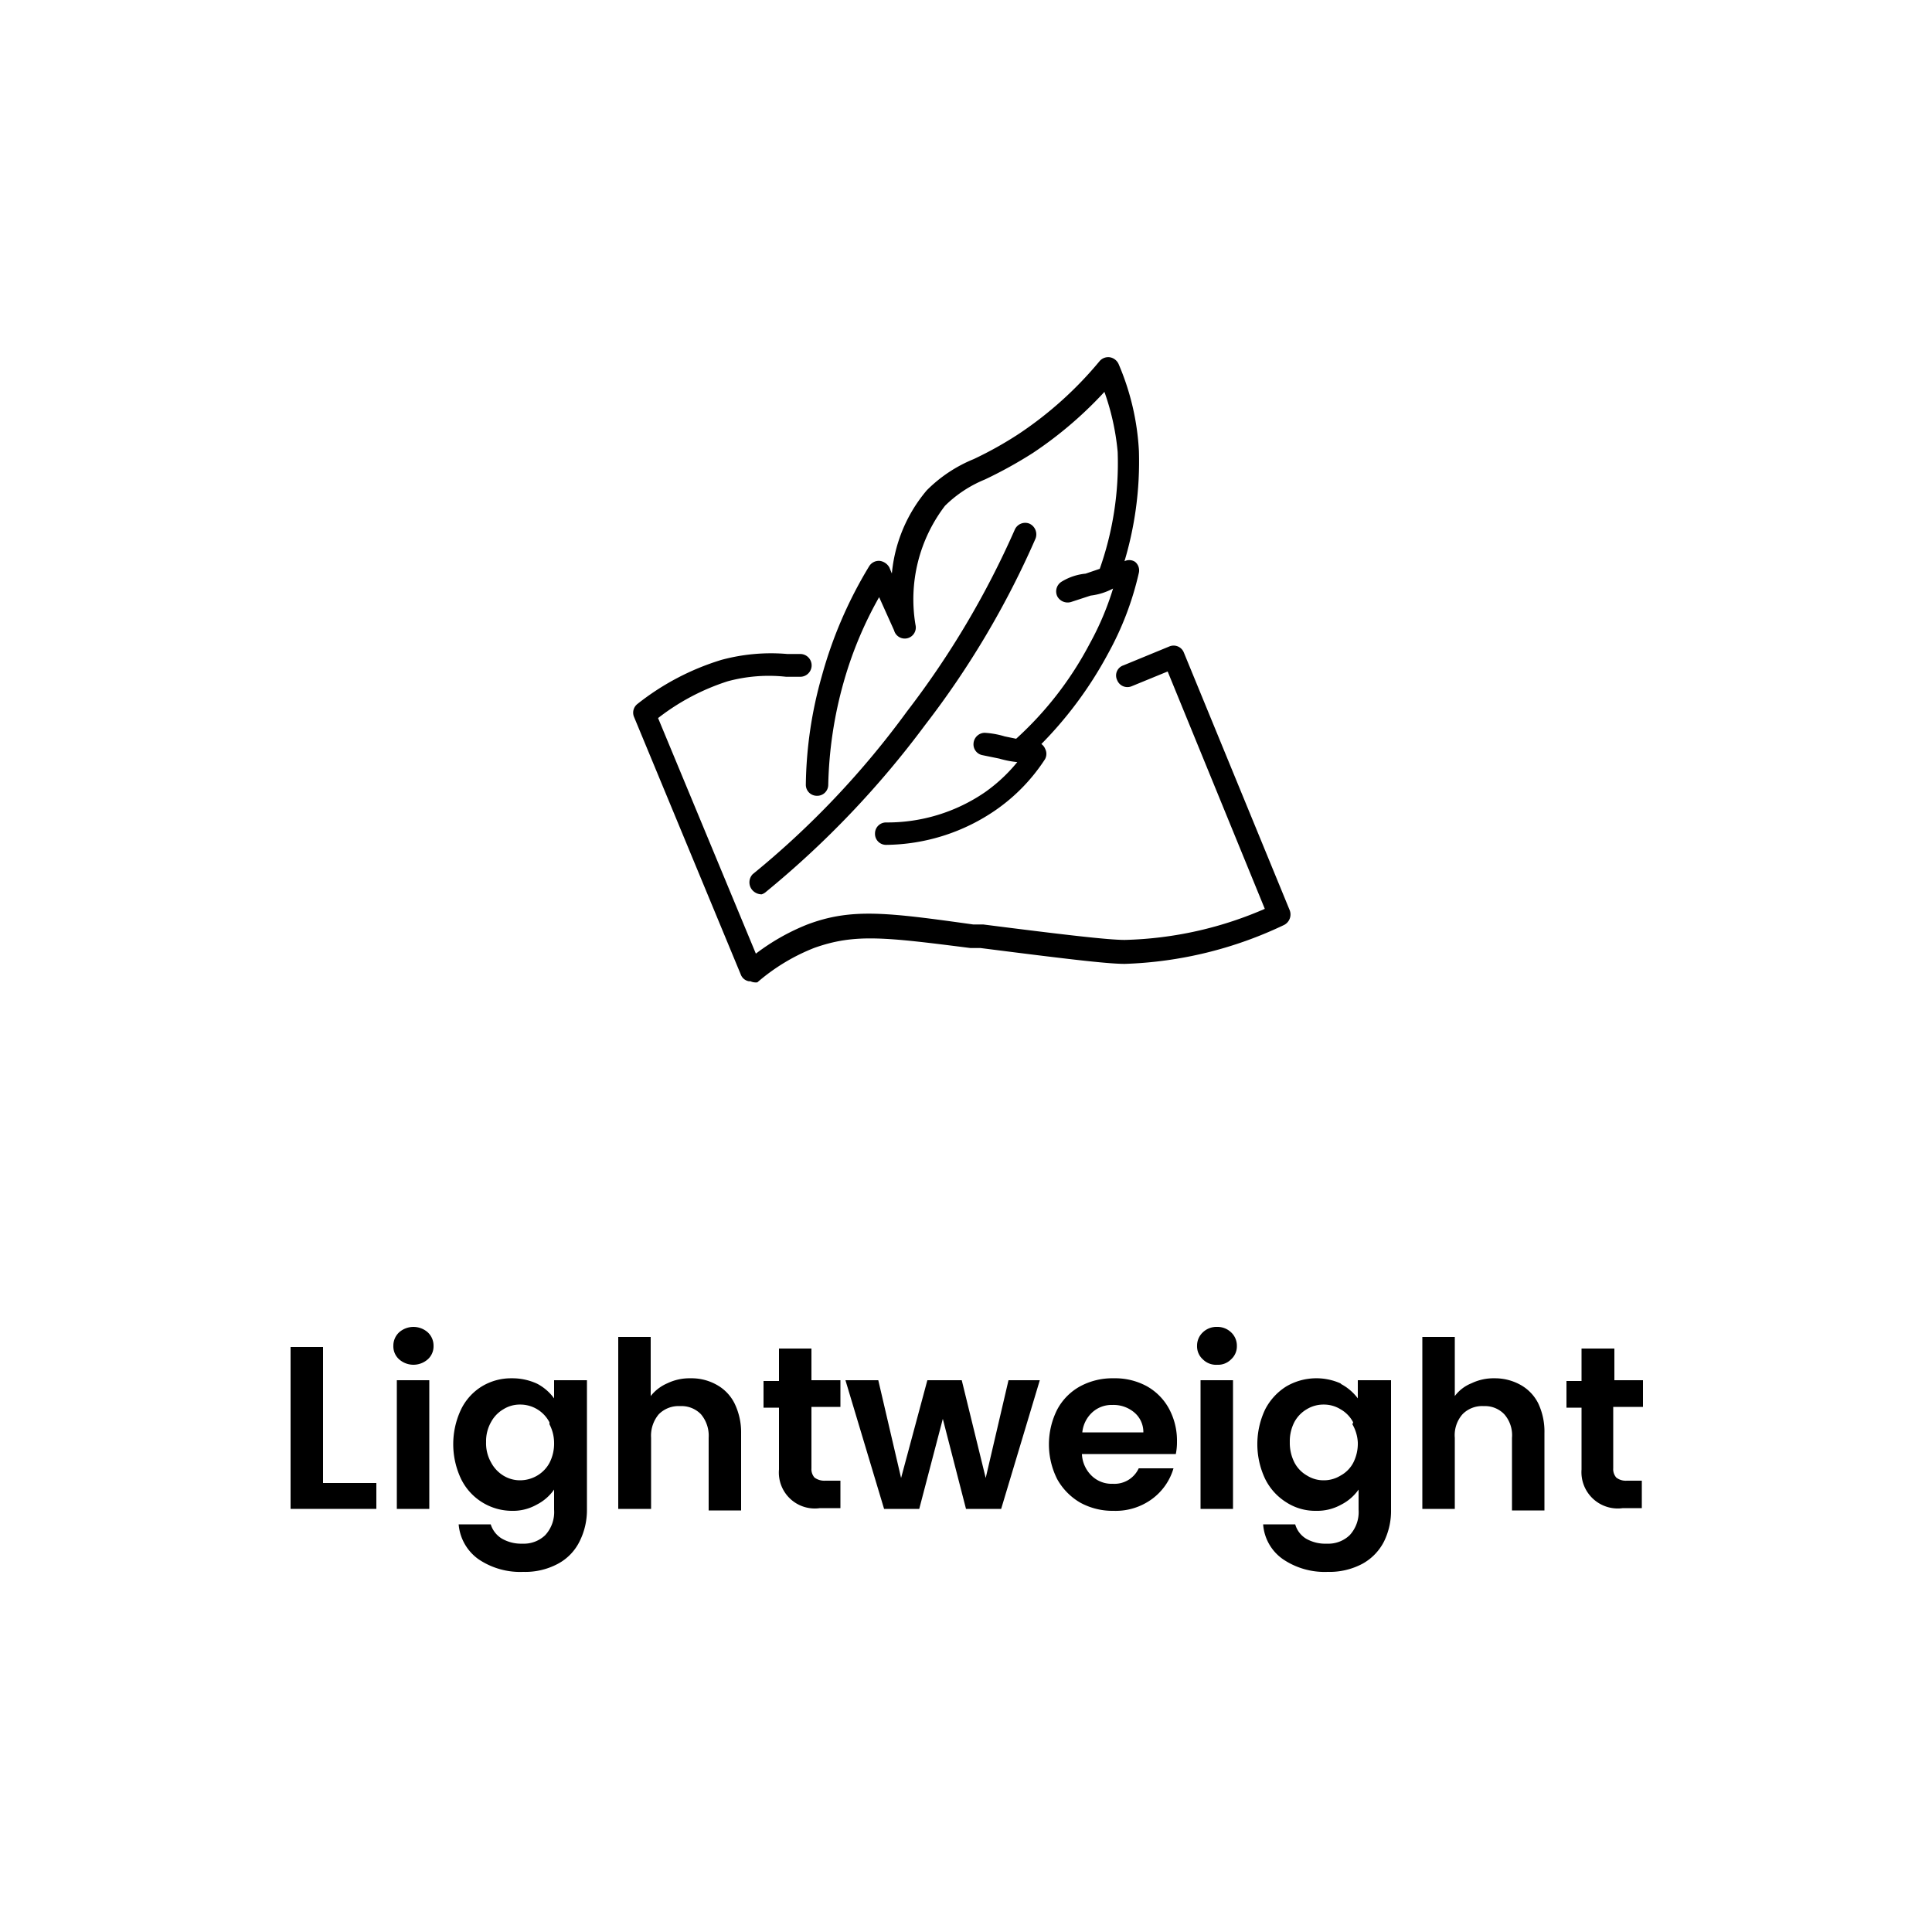 <svg xmlns="http://www.w3.org/2000/svg" viewBox="0 0 50 50"><defs><style>.cls-1{fill:none;}.cls-2{stroke:#000;stroke-miterlimit:10;stroke-width:0.15px;}</style></defs><title>lightweight-t</title><g id="图层_2" data-name="图层 2"><g id="图层_1-2" data-name="图层 1"><rect class="cls-1" width="50" height="50"/><path class="cls-2" d="M19.44,25.32h-.05a.2.2,0,0,1-.15-.13l-2.76-6.66a.21.21,0,0,1,.06-.25,6.52,6.52,0,0,1,2.15-1.13A4.84,4.84,0,0,1,20.37,17h.34a.22.22,0,0,1,0,.44h-.36a4.16,4.16,0,0,0-1.54.12,5.9,5.9,0,0,0-1.87,1l2.59,6.24A5.56,5.56,0,0,1,20.91,24c1.13-.43,2.05-.31,4.27,0l.26,0c2.12.27,3.24.4,3.67.4a9.73,9.73,0,0,0,3.72-.84l-2.57-6.28-1,.41a.21.21,0,0,1-.28-.12.2.2,0,0,1,.12-.28l1.19-.49a.21.21,0,0,1,.28.12l2.74,6.67a.23.23,0,0,1-.11.28,10.25,10.25,0,0,1-4.09,1c-.45,0-1.53-.13-3.73-.41l-.26,0c-2.21-.28-3-.38-4.07,0a5.17,5.17,0,0,0-1.48.89A.24.24,0,0,1,19.44,25.32Z"/><path class="cls-2" d="M19.7,23.07a.25.25,0,0,1-.17-.08.23.23,0,0,1,0-.31,22.69,22.69,0,0,0,4-4.22,22.86,22.86,0,0,0,2.8-4.72.22.22,0,0,1,.28-.12.23.23,0,0,1,.12.29,22.82,22.82,0,0,1-2.85,4.81,24.19,24.19,0,0,1-4.1,4.3A.24.24,0,0,1,19.7,23.07Z"/><path class="cls-2" d="M22.93,21.79a.21.21,0,0,1-.21-.22.21.21,0,0,1,.21-.21,4.54,4.54,0,0,0,2.61-.8,4.27,4.27,0,0,0,.94-.91l-.13,0a2.44,2.44,0,0,1-.47-.09l-.44-.09a.21.21,0,0,1-.17-.23.22.22,0,0,1,.21-.2,2.1,2.1,0,0,1,.5.09l.34.07a9,9,0,0,0,1.95-2.51,7.51,7.51,0,0,0,.65-1.58l-.14.05a1.56,1.56,0,0,1-.57.18l-.52.17a.23.23,0,0,1-.26-.11.22.22,0,0,1,.08-.28,1.37,1.37,0,0,1,.6-.2l.41-.14A8.29,8.29,0,0,0,29,11.69,6.42,6.42,0,0,0,28.61,10a10.14,10.14,0,0,1-1.92,1.66,11.24,11.24,0,0,1-1.23.68,3.26,3.26,0,0,0-1.06.7,4.06,4.06,0,0,0-.78,3.15.21.21,0,0,1-.41.1l-.45-1a10,10,0,0,0-1,2.35,10.65,10.65,0,0,0-.4,2.67.21.21,0,0,1-.22.21h0a.21.21,0,0,1-.21-.22,10.63,10.63,0,0,1,.41-2.78,11.06,11.06,0,0,1,1.22-2.83.22.22,0,0,1,.2-.1.26.26,0,0,1,.19.13c.06.15.12.29.19.44a3.81,3.81,0,0,1,.9-2.42,3.59,3.59,0,0,1,1.19-.79,9.64,9.64,0,0,0,1.18-.66A9.74,9.74,0,0,0,28.51,9.4a.22.22,0,0,1,.2-.08.23.23,0,0,1,.17.13,6.49,6.49,0,0,1,.52,2.22A8.92,8.92,0,0,1,29,14.6l.12,0a.2.2,0,0,1,.21,0,.21.21,0,0,1,.07.21,7.85,7.85,0,0,1-.79,2.07,10.11,10.11,0,0,1-1.79,2.4h0a.21.21,0,0,1,.16.13.21.21,0,0,1,0,.2,4.66,4.66,0,0,1-1.25,1.29A5,5,0,0,1,22.93,21.79Z"/><path d="M8.36,38.38H9.74v.67H7.52V34.86h.84Z"/><path d="M10.33,35.18a.45.45,0,0,1-.15-.35.47.47,0,0,1,.15-.35.56.56,0,0,1,.74,0,.47.47,0,0,1,.15.35.45.45,0,0,1-.15.35.56.56,0,0,1-.74,0Zm.78.54v3.33h-.84V35.72Z"/><path d="M13.9,35.81a1.27,1.27,0,0,1,.44.38v-.47h.85v3.35a1.8,1.8,0,0,1-.19.82,1.31,1.31,0,0,1-.56.58,1.79,1.79,0,0,1-.9.21,1.92,1.92,0,0,1-1.16-.33,1.23,1.23,0,0,1-.51-.9h.83a.66.66,0,0,0,.29.37,1,1,0,0,0,.53.13.8.8,0,0,0,.59-.22.88.88,0,0,0,.23-.66v-.52a1.23,1.23,0,0,1-.45.39,1.25,1.25,0,0,1-.65.16,1.47,1.47,0,0,1-1.31-.83,2.1,2.1,0,0,1,0-1.79,1.43,1.43,0,0,1,.54-.6,1.46,1.46,0,0,1,.77-.21A1.53,1.53,0,0,1,13.9,35.81Zm.32,1a.85.85,0,0,0-.76-.46.8.8,0,0,0-.43.12.85.85,0,0,0-.32.33,1,1,0,0,0-.13.52,1,1,0,0,0,.13.53.88.88,0,0,0,.32.34.82.82,0,0,0,.43.12.88.88,0,0,0,.44-.12.85.85,0,0,0,.32-.33,1.09,1.09,0,0,0,.12-.53A1.05,1.05,0,0,0,14.22,36.86Z"/><path d="M18.55,35.84a1.12,1.12,0,0,1,.46.48,1.71,1.71,0,0,1,.17.77v2h-.84V37.21a.86.86,0,0,0-.2-.61.7.7,0,0,0-.54-.21.72.72,0,0,0-.55.21.86.86,0,0,0-.2.61v1.84H16V34.6h.84v1.53a1.1,1.1,0,0,1,.43-.33,1.32,1.32,0,0,1,.6-.13A1.33,1.33,0,0,1,18.55,35.84Z"/><path d="M21,36.41V38a.33.33,0,0,0,.08.24.43.43,0,0,0,.28.08h.39v.71h-.53a.93.93,0,0,1-1.06-1v-1.6h-.4v-.69h.4V34.9H21v.82h.75v.69Z"/><path d="M26.91,35.72l-1,3.33H25l-.6-2.33-.61,2.33h-.91l-1-3.33h.85l.59,2.53L24,35.72h.89l.62,2.53.59-2.53Z"/><path d="M30.43,37.63H28a.83.83,0,0,0,.26.57.74.74,0,0,0,.54.2.69.69,0,0,0,.67-.4h.9a1.51,1.51,0,0,1-.55.79,1.59,1.59,0,0,1-1,.31,1.74,1.74,0,0,1-.86-.21,1.6,1.6,0,0,1-.6-.61,2,2,0,0,1,0-1.8,1.48,1.48,0,0,1,.59-.6,1.75,1.75,0,0,1,.87-.21,1.72,1.72,0,0,1,.85.2,1.47,1.47,0,0,1,.58.58,1.74,1.74,0,0,1,.21.86A1.51,1.51,0,0,1,30.43,37.63Zm-.84-.56a.66.66,0,0,0-.24-.52.83.83,0,0,0-.56-.19.74.74,0,0,0-.52.19.81.81,0,0,0-.26.52Z"/><path d="M31.13,35.18a.45.45,0,0,1-.15-.35.47.47,0,0,1,.15-.35.51.51,0,0,1,.37-.14.51.51,0,0,1,.36.14.47.47,0,0,1,.15.35.45.45,0,0,1-.15.35.47.47,0,0,1-.36.14A.48.48,0,0,1,31.13,35.18Zm.78.54v3.33h-.84V35.72Z"/><path d="M34.69,35.81a1.3,1.3,0,0,1,.45.38v-.47H36v3.35a1.8,1.8,0,0,1-.18.82,1.36,1.36,0,0,1-.56.58,1.81,1.81,0,0,1-.9.21,1.92,1.92,0,0,1-1.16-.33,1.2,1.2,0,0,1-.51-.9h.83a.64.64,0,0,0,.28.37,1,1,0,0,0,.54.13.8.8,0,0,0,.59-.22.88.88,0,0,0,.23-.66v-.52a1.23,1.23,0,0,1-.45.39,1.28,1.28,0,0,1-.65.16,1.38,1.38,0,0,1-.77-.22,1.49,1.49,0,0,1-.55-.61,2.1,2.1,0,0,1,0-1.79,1.52,1.52,0,0,1,.55-.6,1.54,1.54,0,0,1,1.42-.07Zm.33,1a.83.83,0,0,0-.33-.34.82.82,0,0,0-.43-.12.83.83,0,0,0-.44.12.85.85,0,0,0-.32.33,1.08,1.08,0,0,0-.12.52,1.12,1.12,0,0,0,.12.53.83.83,0,0,0,.33.34.8.8,0,0,0,.43.12.82.82,0,0,0,.43-.12.81.81,0,0,0,.33-.33,1.09,1.09,0,0,0,.12-.53A1.05,1.05,0,0,0,35,36.86Z"/><path d="M39.35,35.84a1.12,1.12,0,0,1,.46.48,1.71,1.71,0,0,1,.16.77v2h-.84V37.21a.82.82,0,0,0-.2-.61.69.69,0,0,0-.53-.21.71.71,0,0,0-.55.21.82.82,0,0,0-.2.61v1.84h-.84V34.6h.84v1.53a1,1,0,0,1,.43-.33,1.32,1.32,0,0,1,.6-.13A1.36,1.36,0,0,1,39.35,35.84Z"/><path d="M41.75,36.41V38a.33.33,0,0,0,.08.24.4.4,0,0,0,.27.08h.39v.71H42a.94.94,0,0,1-1.07-1v-1.6h-.39v-.69h.39V34.9h.85v.82h.74v.69Z"/></g></g></svg>